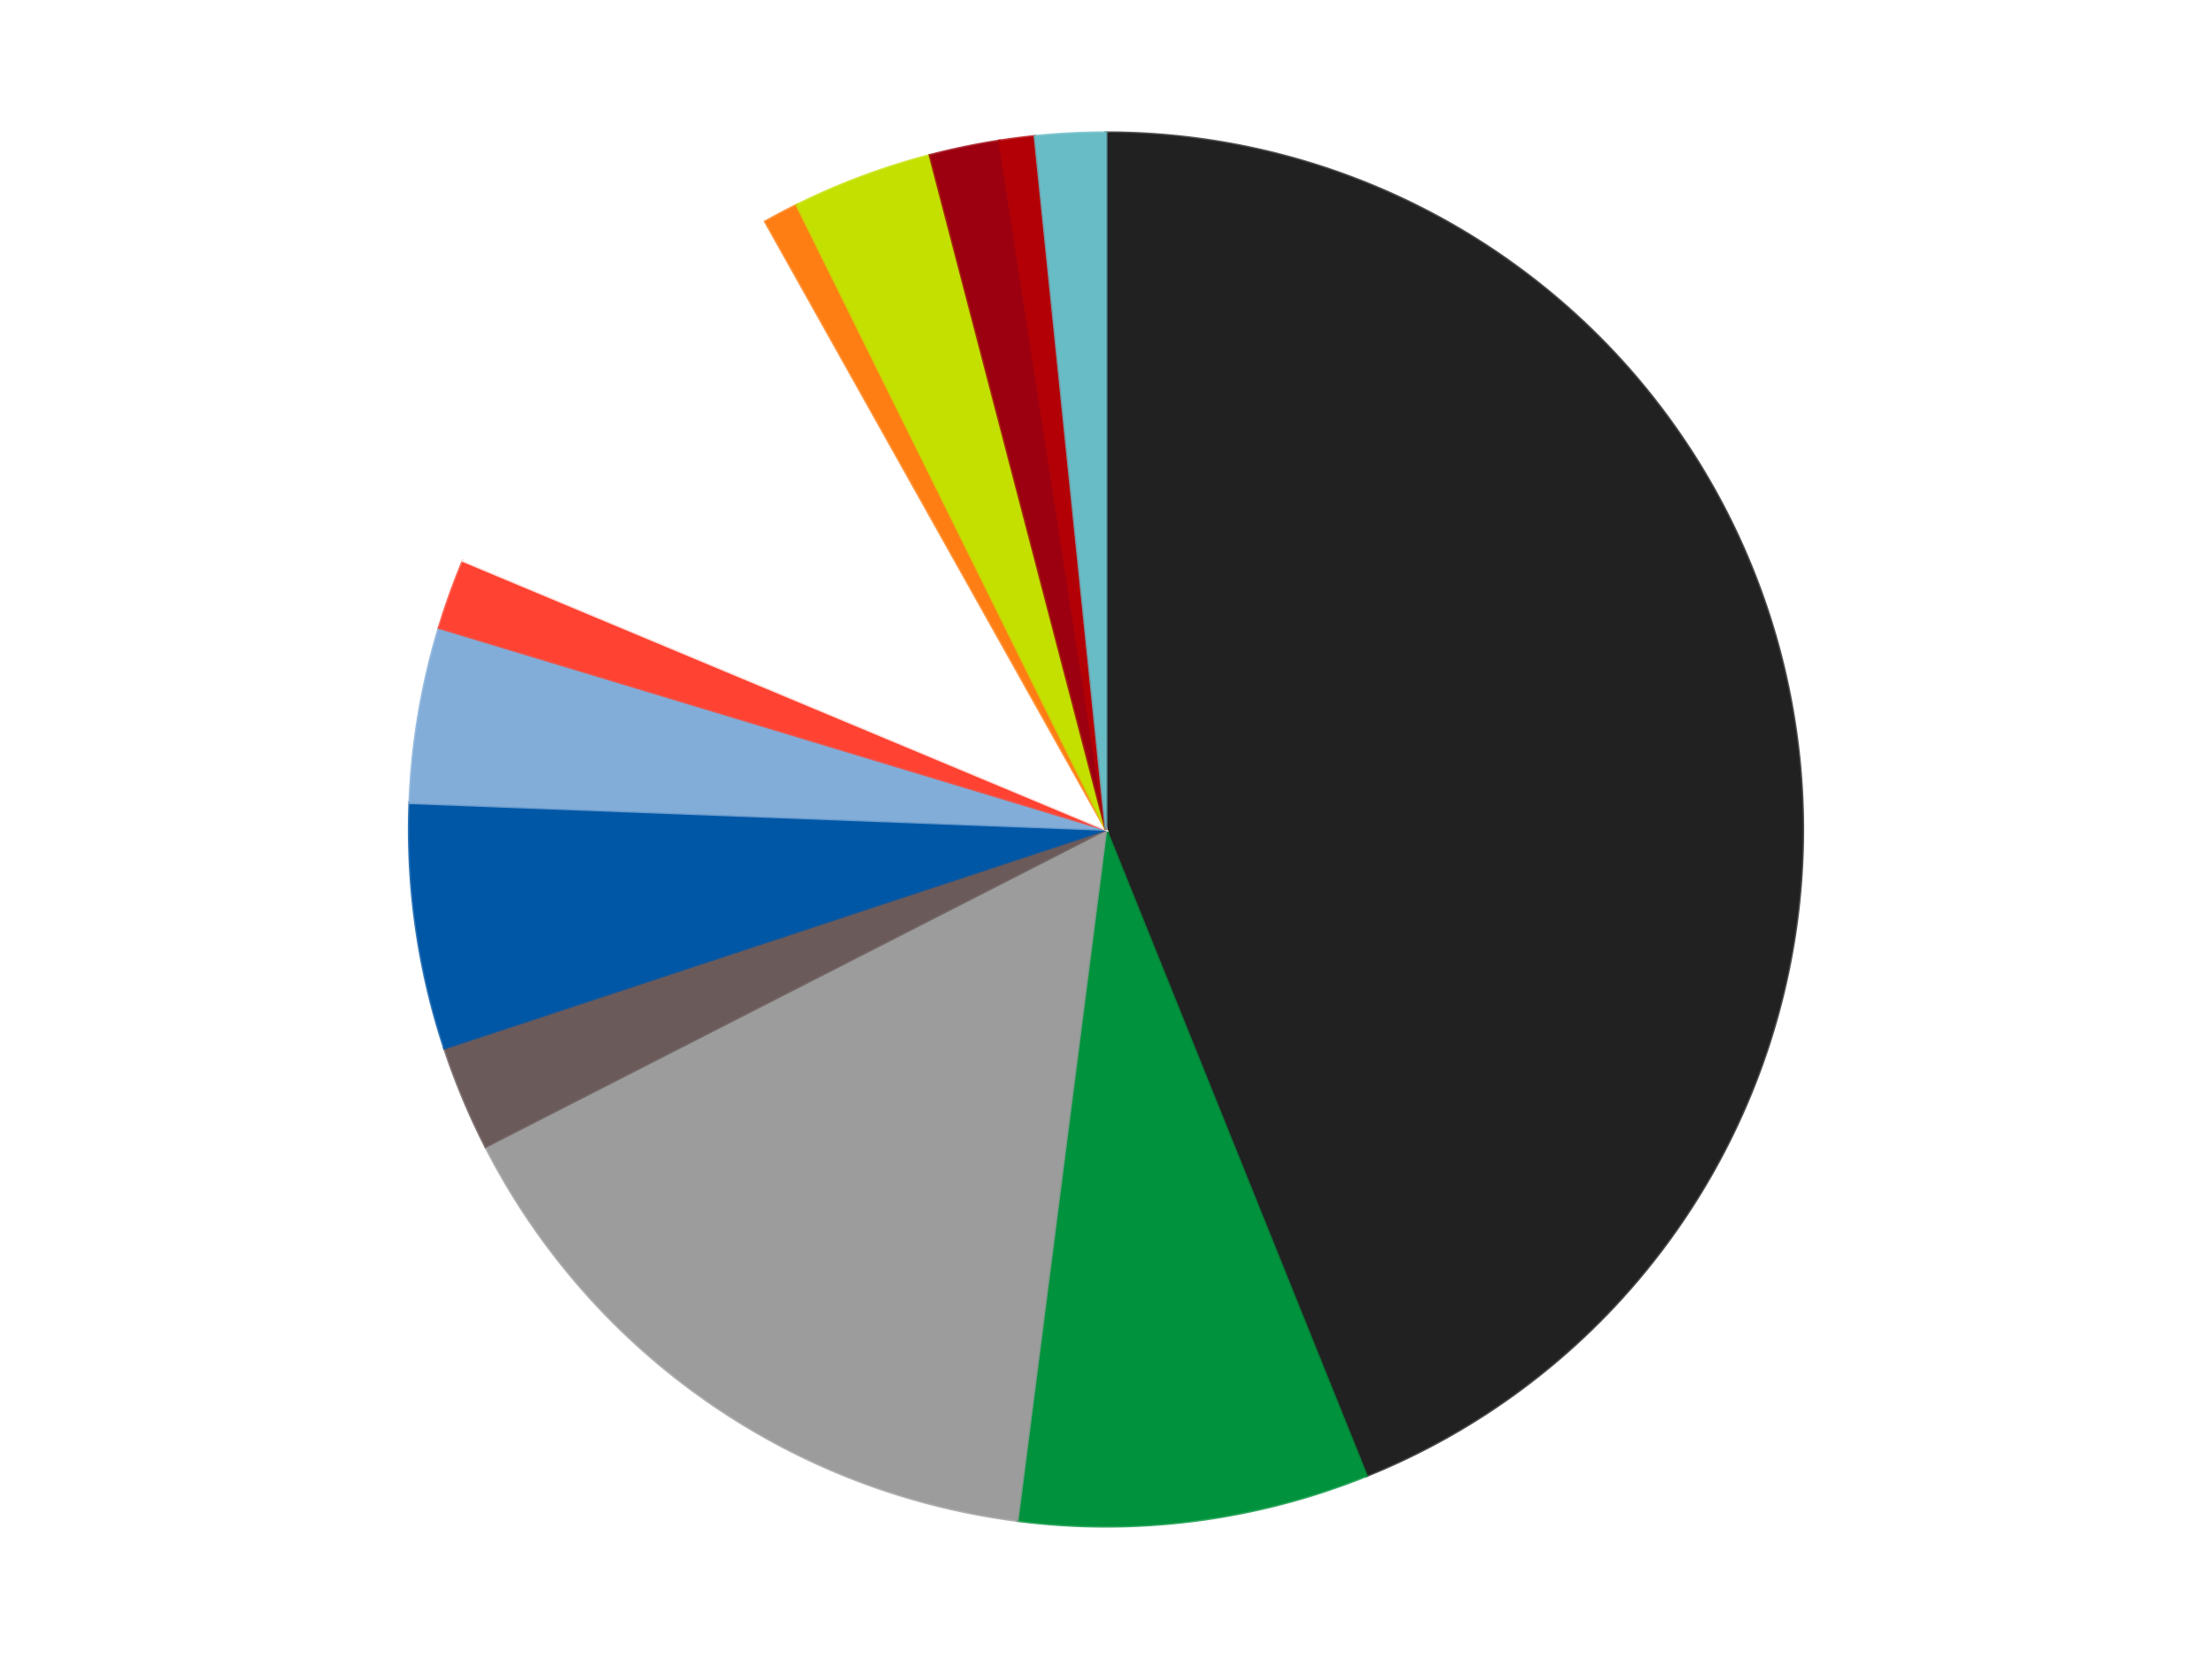 <?xml version='1.0' encoding='utf-8'?>
<svg xmlns="http://www.w3.org/2000/svg" xmlns:xlink="http://www.w3.org/1999/xlink" id="chart-41eb0a48-1304-4c2c-b910-1075ad60add7" class="pygal-chart" viewBox="0 0 800 600"><!--Generated with pygal 3.0.4 (lxml) ©Kozea 2012-2016 on 2024-07-06--><!--http://pygal.org--><!--http://github.com/Kozea/pygal--><defs><style type="text/css">#chart-41eb0a48-1304-4c2c-b910-1075ad60add7{-webkit-user-select:none;-webkit-font-smoothing:antialiased;font-family:Consolas,"Liberation Mono",Menlo,Courier,monospace}#chart-41eb0a48-1304-4c2c-b910-1075ad60add7 .title{font-family:Consolas,"Liberation Mono",Menlo,Courier,monospace;font-size:16px}#chart-41eb0a48-1304-4c2c-b910-1075ad60add7 .legends .legend text{font-family:Consolas,"Liberation Mono",Menlo,Courier,monospace;font-size:14px}#chart-41eb0a48-1304-4c2c-b910-1075ad60add7 .axis text{font-family:Consolas,"Liberation Mono",Menlo,Courier,monospace;font-size:10px}#chart-41eb0a48-1304-4c2c-b910-1075ad60add7 .axis text.major{font-family:Consolas,"Liberation Mono",Menlo,Courier,monospace;font-size:10px}#chart-41eb0a48-1304-4c2c-b910-1075ad60add7 .text-overlay text.value{font-family:Consolas,"Liberation Mono",Menlo,Courier,monospace;font-size:16px}#chart-41eb0a48-1304-4c2c-b910-1075ad60add7 .text-overlay text.label{font-family:Consolas,"Liberation Mono",Menlo,Courier,monospace;font-size:10px}#chart-41eb0a48-1304-4c2c-b910-1075ad60add7 .tooltip{font-family:Consolas,"Liberation Mono",Menlo,Courier,monospace;font-size:14px}#chart-41eb0a48-1304-4c2c-b910-1075ad60add7 text.no_data{font-family:Consolas,"Liberation Mono",Menlo,Courier,monospace;font-size:64px}
#chart-41eb0a48-1304-4c2c-b910-1075ad60add7{background-color:transparent}#chart-41eb0a48-1304-4c2c-b910-1075ad60add7 path,#chart-41eb0a48-1304-4c2c-b910-1075ad60add7 line,#chart-41eb0a48-1304-4c2c-b910-1075ad60add7 rect,#chart-41eb0a48-1304-4c2c-b910-1075ad60add7 circle{-webkit-transition:150ms;-moz-transition:150ms;transition:150ms}#chart-41eb0a48-1304-4c2c-b910-1075ad60add7 .graph &gt; .background{fill:transparent}#chart-41eb0a48-1304-4c2c-b910-1075ad60add7 .plot &gt; .background{fill:transparent}#chart-41eb0a48-1304-4c2c-b910-1075ad60add7 .graph{fill:rgba(0,0,0,.87)}#chart-41eb0a48-1304-4c2c-b910-1075ad60add7 text.no_data{fill:rgba(0,0,0,1)}#chart-41eb0a48-1304-4c2c-b910-1075ad60add7 .title{fill:rgba(0,0,0,1)}#chart-41eb0a48-1304-4c2c-b910-1075ad60add7 .legends .legend text{fill:rgba(0,0,0,.87)}#chart-41eb0a48-1304-4c2c-b910-1075ad60add7 .legends .legend:hover text{fill:rgba(0,0,0,1)}#chart-41eb0a48-1304-4c2c-b910-1075ad60add7 .axis .line{stroke:rgba(0,0,0,1)}#chart-41eb0a48-1304-4c2c-b910-1075ad60add7 .axis .guide.line{stroke:rgba(0,0,0,.54)}#chart-41eb0a48-1304-4c2c-b910-1075ad60add7 .axis .major.line{stroke:rgba(0,0,0,.87)}#chart-41eb0a48-1304-4c2c-b910-1075ad60add7 .axis text.major{fill:rgba(0,0,0,1)}#chart-41eb0a48-1304-4c2c-b910-1075ad60add7 .axis.y .guides:hover .guide.line,#chart-41eb0a48-1304-4c2c-b910-1075ad60add7 .line-graph .axis.x .guides:hover .guide.line,#chart-41eb0a48-1304-4c2c-b910-1075ad60add7 .stackedline-graph .axis.x .guides:hover .guide.line,#chart-41eb0a48-1304-4c2c-b910-1075ad60add7 .xy-graph .axis.x .guides:hover .guide.line{stroke:rgba(0,0,0,1)}#chart-41eb0a48-1304-4c2c-b910-1075ad60add7 .axis .guides:hover text{fill:rgba(0,0,0,1)}#chart-41eb0a48-1304-4c2c-b910-1075ad60add7 .reactive{fill-opacity:1.0;stroke-opacity:.8;stroke-width:1}#chart-41eb0a48-1304-4c2c-b910-1075ad60add7 .ci{stroke:rgba(0,0,0,.87)}#chart-41eb0a48-1304-4c2c-b910-1075ad60add7 .reactive.active,#chart-41eb0a48-1304-4c2c-b910-1075ad60add7 .active .reactive{fill-opacity:0.6;stroke-opacity:.9;stroke-width:4}#chart-41eb0a48-1304-4c2c-b910-1075ad60add7 .ci .reactive.active{stroke-width:1.5}#chart-41eb0a48-1304-4c2c-b910-1075ad60add7 .series text{fill:rgba(0,0,0,1)}#chart-41eb0a48-1304-4c2c-b910-1075ad60add7 .tooltip rect{fill:transparent;stroke:rgba(0,0,0,1);-webkit-transition:opacity 150ms;-moz-transition:opacity 150ms;transition:opacity 150ms}#chart-41eb0a48-1304-4c2c-b910-1075ad60add7 .tooltip .label{fill:rgba(0,0,0,.87)}#chart-41eb0a48-1304-4c2c-b910-1075ad60add7 .tooltip .label{fill:rgba(0,0,0,.87)}#chart-41eb0a48-1304-4c2c-b910-1075ad60add7 .tooltip .legend{font-size:.8em;fill:rgba(0,0,0,.54)}#chart-41eb0a48-1304-4c2c-b910-1075ad60add7 .tooltip .x_label{font-size:.6em;fill:rgba(0,0,0,1)}#chart-41eb0a48-1304-4c2c-b910-1075ad60add7 .tooltip .xlink{font-size:.5em;text-decoration:underline}#chart-41eb0a48-1304-4c2c-b910-1075ad60add7 .tooltip .value{font-size:1.5em}#chart-41eb0a48-1304-4c2c-b910-1075ad60add7 .bound{font-size:.5em}#chart-41eb0a48-1304-4c2c-b910-1075ad60add7 .max-value{font-size:.75em;fill:rgba(0,0,0,.54)}#chart-41eb0a48-1304-4c2c-b910-1075ad60add7 .map-element{fill:transparent;stroke:rgba(0,0,0,.54) !important}#chart-41eb0a48-1304-4c2c-b910-1075ad60add7 .map-element .reactive{fill-opacity:inherit;stroke-opacity:inherit}#chart-41eb0a48-1304-4c2c-b910-1075ad60add7 .color-0,#chart-41eb0a48-1304-4c2c-b910-1075ad60add7 .color-0 a:visited{stroke:#F44336;fill:#F44336}#chart-41eb0a48-1304-4c2c-b910-1075ad60add7 .color-1,#chart-41eb0a48-1304-4c2c-b910-1075ad60add7 .color-1 a:visited{stroke:#3F51B5;fill:#3F51B5}#chart-41eb0a48-1304-4c2c-b910-1075ad60add7 .color-2,#chart-41eb0a48-1304-4c2c-b910-1075ad60add7 .color-2 a:visited{stroke:#009688;fill:#009688}#chart-41eb0a48-1304-4c2c-b910-1075ad60add7 .color-3,#chart-41eb0a48-1304-4c2c-b910-1075ad60add7 .color-3 a:visited{stroke:#FFC107;fill:#FFC107}#chart-41eb0a48-1304-4c2c-b910-1075ad60add7 .color-4,#chart-41eb0a48-1304-4c2c-b910-1075ad60add7 .color-4 a:visited{stroke:#FF5722;fill:#FF5722}#chart-41eb0a48-1304-4c2c-b910-1075ad60add7 .color-5,#chart-41eb0a48-1304-4c2c-b910-1075ad60add7 .color-5 a:visited{stroke:#9C27B0;fill:#9C27B0}#chart-41eb0a48-1304-4c2c-b910-1075ad60add7 .color-6,#chart-41eb0a48-1304-4c2c-b910-1075ad60add7 .color-6 a:visited{stroke:#03A9F4;fill:#03A9F4}#chart-41eb0a48-1304-4c2c-b910-1075ad60add7 .color-7,#chart-41eb0a48-1304-4c2c-b910-1075ad60add7 .color-7 a:visited{stroke:#8BC34A;fill:#8BC34A}#chart-41eb0a48-1304-4c2c-b910-1075ad60add7 .color-8,#chart-41eb0a48-1304-4c2c-b910-1075ad60add7 .color-8 a:visited{stroke:#FF9800;fill:#FF9800}#chart-41eb0a48-1304-4c2c-b910-1075ad60add7 .color-9,#chart-41eb0a48-1304-4c2c-b910-1075ad60add7 .color-9 a:visited{stroke:#E91E63;fill:#E91E63}#chart-41eb0a48-1304-4c2c-b910-1075ad60add7 .color-10,#chart-41eb0a48-1304-4c2c-b910-1075ad60add7 .color-10 a:visited{stroke:#2196F3;fill:#2196F3}#chart-41eb0a48-1304-4c2c-b910-1075ad60add7 .color-11,#chart-41eb0a48-1304-4c2c-b910-1075ad60add7 .color-11 a:visited{stroke:#4CAF50;fill:#4CAF50}#chart-41eb0a48-1304-4c2c-b910-1075ad60add7 .color-12,#chart-41eb0a48-1304-4c2c-b910-1075ad60add7 .color-12 a:visited{stroke:#FFEB3B;fill:#FFEB3B}#chart-41eb0a48-1304-4c2c-b910-1075ad60add7 .text-overlay .color-0 text{fill:black}#chart-41eb0a48-1304-4c2c-b910-1075ad60add7 .text-overlay .color-1 text{fill:black}#chart-41eb0a48-1304-4c2c-b910-1075ad60add7 .text-overlay .color-2 text{fill:black}#chart-41eb0a48-1304-4c2c-b910-1075ad60add7 .text-overlay .color-3 text{fill:black}#chart-41eb0a48-1304-4c2c-b910-1075ad60add7 .text-overlay .color-4 text{fill:black}#chart-41eb0a48-1304-4c2c-b910-1075ad60add7 .text-overlay .color-5 text{fill:black}#chart-41eb0a48-1304-4c2c-b910-1075ad60add7 .text-overlay .color-6 text{fill:black}#chart-41eb0a48-1304-4c2c-b910-1075ad60add7 .text-overlay .color-7 text{fill:black}#chart-41eb0a48-1304-4c2c-b910-1075ad60add7 .text-overlay .color-8 text{fill:black}#chart-41eb0a48-1304-4c2c-b910-1075ad60add7 .text-overlay .color-9 text{fill:black}#chart-41eb0a48-1304-4c2c-b910-1075ad60add7 .text-overlay .color-10 text{fill:black}#chart-41eb0a48-1304-4c2c-b910-1075ad60add7 .text-overlay .color-11 text{fill:black}#chart-41eb0a48-1304-4c2c-b910-1075ad60add7 .text-overlay .color-12 text{fill:black}
#chart-41eb0a48-1304-4c2c-b910-1075ad60add7 text.no_data{text-anchor:middle}#chart-41eb0a48-1304-4c2c-b910-1075ad60add7 .guide.line{fill:none}#chart-41eb0a48-1304-4c2c-b910-1075ad60add7 .centered{text-anchor:middle}#chart-41eb0a48-1304-4c2c-b910-1075ad60add7 .title{text-anchor:middle}#chart-41eb0a48-1304-4c2c-b910-1075ad60add7 .legends .legend text{fill-opacity:1}#chart-41eb0a48-1304-4c2c-b910-1075ad60add7 .axis.x text{text-anchor:middle}#chart-41eb0a48-1304-4c2c-b910-1075ad60add7 .axis.x:not(.web) text[transform]{text-anchor:start}#chart-41eb0a48-1304-4c2c-b910-1075ad60add7 .axis.x:not(.web) text[transform].backwards{text-anchor:end}#chart-41eb0a48-1304-4c2c-b910-1075ad60add7 .axis.y text{text-anchor:end}#chart-41eb0a48-1304-4c2c-b910-1075ad60add7 .axis.y text[transform].backwards{text-anchor:start}#chart-41eb0a48-1304-4c2c-b910-1075ad60add7 .axis.y2 text{text-anchor:start}#chart-41eb0a48-1304-4c2c-b910-1075ad60add7 .axis.y2 text[transform].backwards{text-anchor:end}#chart-41eb0a48-1304-4c2c-b910-1075ad60add7 .axis .guide.line{stroke-dasharray:4,4;stroke:black}#chart-41eb0a48-1304-4c2c-b910-1075ad60add7 .axis .major.guide.line{stroke-dasharray:6,6;stroke:black}#chart-41eb0a48-1304-4c2c-b910-1075ad60add7 .horizontal .axis.y .guide.line,#chart-41eb0a48-1304-4c2c-b910-1075ad60add7 .horizontal .axis.y2 .guide.line,#chart-41eb0a48-1304-4c2c-b910-1075ad60add7 .vertical .axis.x .guide.line{opacity:0}#chart-41eb0a48-1304-4c2c-b910-1075ad60add7 .horizontal .axis.always_show .guide.line,#chart-41eb0a48-1304-4c2c-b910-1075ad60add7 .vertical .axis.always_show .guide.line{opacity:1 !important}#chart-41eb0a48-1304-4c2c-b910-1075ad60add7 .axis.y .guides:hover .guide.line,#chart-41eb0a48-1304-4c2c-b910-1075ad60add7 .axis.y2 .guides:hover .guide.line,#chart-41eb0a48-1304-4c2c-b910-1075ad60add7 .axis.x .guides:hover .guide.line{opacity:1}#chart-41eb0a48-1304-4c2c-b910-1075ad60add7 .axis .guides:hover text{opacity:1}#chart-41eb0a48-1304-4c2c-b910-1075ad60add7 .nofill{fill:none}#chart-41eb0a48-1304-4c2c-b910-1075ad60add7 .subtle-fill{fill-opacity:.2}#chart-41eb0a48-1304-4c2c-b910-1075ad60add7 .dot{stroke-width:1px;fill-opacity:1;stroke-opacity:1}#chart-41eb0a48-1304-4c2c-b910-1075ad60add7 .dot.active{stroke-width:5px}#chart-41eb0a48-1304-4c2c-b910-1075ad60add7 .dot.negative{fill:transparent}#chart-41eb0a48-1304-4c2c-b910-1075ad60add7 text,#chart-41eb0a48-1304-4c2c-b910-1075ad60add7 tspan{stroke:none !important}#chart-41eb0a48-1304-4c2c-b910-1075ad60add7 .series text.active{opacity:1}#chart-41eb0a48-1304-4c2c-b910-1075ad60add7 .tooltip rect{fill-opacity:.95;stroke-width:.5}#chart-41eb0a48-1304-4c2c-b910-1075ad60add7 .tooltip text{fill-opacity:1}#chart-41eb0a48-1304-4c2c-b910-1075ad60add7 .showable{visibility:hidden}#chart-41eb0a48-1304-4c2c-b910-1075ad60add7 .showable.shown{visibility:visible}#chart-41eb0a48-1304-4c2c-b910-1075ad60add7 .gauge-background{fill:rgba(229,229,229,1);stroke:none}#chart-41eb0a48-1304-4c2c-b910-1075ad60add7 .bg-lines{stroke:transparent;stroke-width:2px}</style><script type="text/javascript">window.pygal = window.pygal || {};window.pygal.config = window.pygal.config || {};window.pygal.config['41eb0a48-1304-4c2c-b910-1075ad60add7'] = {"allow_interruptions": false, "box_mode": "extremes", "classes": ["pygal-chart"], "css": ["file://style.css", "file://graph.css"], "defs": [], "disable_xml_declaration": false, "dots_size": 2.5, "dynamic_print_values": false, "explicit_size": false, "fill": false, "force_uri_protocol": "https", "formatter": null, "half_pie": false, "height": 600, "include_x_axis": false, "inner_radius": 0, "interpolate": null, "interpolation_parameters": {}, "interpolation_precision": 250, "inverse_y_axis": false, "js": ["//kozea.github.io/pygal.js/2.0.x/pygal-tooltips.min.js"], "legend_at_bottom": false, "legend_at_bottom_columns": null, "legend_box_size": 12, "logarithmic": false, "margin": 20, "margin_bottom": null, "margin_left": null, "margin_right": null, "margin_top": null, "max_scale": 16, "min_scale": 4, "missing_value_fill_truncation": "x", "no_data_text": "No data", "no_prefix": false, "order_min": null, "pretty_print": false, "print_labels": false, "print_values": false, "print_values_position": "center", "print_zeroes": true, "range": null, "rounded_bars": null, "secondary_range": null, "show_dots": true, "show_legend": false, "show_minor_x_labels": true, "show_minor_y_labels": true, "show_only_major_dots": false, "show_x_guides": false, "show_x_labels": true, "show_y_guides": true, "show_y_labels": true, "spacing": 10, "stack_from_top": false, "strict": false, "stroke": true, "stroke_style": null, "style": {"background": "transparent", "ci_colors": [], "colors": ["#F44336", "#3F51B5", "#009688", "#FFC107", "#FF5722", "#9C27B0", "#03A9F4", "#8BC34A", "#FF9800", "#E91E63", "#2196F3", "#4CAF50", "#FFEB3B", "#673AB7", "#00BCD4", "#CDDC39", "#9E9E9E", "#607D8B"], "dot_opacity": "1", "font_family": "Consolas, \"Liberation Mono\", Menlo, Courier, monospace", "foreground": "rgba(0, 0, 0, .87)", "foreground_strong": "rgba(0, 0, 0, 1)", "foreground_subtle": "rgba(0, 0, 0, .54)", "guide_stroke_color": "black", "guide_stroke_dasharray": "4,4", "label_font_family": "Consolas, \"Liberation Mono\", Menlo, Courier, monospace", "label_font_size": 10, "legend_font_family": "Consolas, \"Liberation Mono\", Menlo, Courier, monospace", "legend_font_size": 14, "major_guide_stroke_color": "black", "major_guide_stroke_dasharray": "6,6", "major_label_font_family": "Consolas, \"Liberation Mono\", Menlo, Courier, monospace", "major_label_font_size": 10, "no_data_font_family": "Consolas, \"Liberation Mono\", Menlo, Courier, monospace", "no_data_font_size": 64, "opacity": "1.0", "opacity_hover": "0.6", "plot_background": "transparent", "stroke_opacity": ".8", "stroke_opacity_hover": ".9", "stroke_width": "1", "stroke_width_hover": "4", "title_font_family": "Consolas, \"Liberation Mono\", Menlo, Courier, monospace", "title_font_size": 16, "tooltip_font_family": "Consolas, \"Liberation Mono\", Menlo, Courier, monospace", "tooltip_font_size": 14, "transition": "150ms", "value_background": "rgba(229, 229, 229, 1)", "value_colors": [], "value_font_family": "Consolas, \"Liberation Mono\", Menlo, Courier, monospace", "value_font_size": 16, "value_label_font_family": "Consolas, \"Liberation Mono\", Menlo, Courier, monospace", "value_label_font_size": 10}, "title": null, "tooltip_border_radius": 0, "tooltip_fancy_mode": true, "truncate_label": null, "truncate_legend": null, "width": 800, "x_label_rotation": 0, "x_labels": null, "x_labels_major": null, "x_labels_major_count": null, "x_labels_major_every": null, "x_title": null, "xrange": null, "y_label_rotation": 0, "y_labels": null, "y_labels_major": null, "y_labels_major_count": null, "y_labels_major_every": null, "y_title": null, "zero": 0, "legends": ["Black", "Green", "Light Gray", "Dark Gray", "Blue", "Medium Blue", "Trans-Neon Orange", "White", "Orange", "Lime", "Trans-Red", "Red", "Trans-Light Blue"]}</script><script type="text/javascript" xlink:href="https://kozea.github.io/pygal.js/2.0.x/pygal-tooltips.min.js"/></defs><title>Pygal</title><g class="graph pie-graph vertical"><rect x="0" y="0" width="800" height="600" class="background"/><g transform="translate(20, 20)" class="plot"><rect x="0" y="0" width="760" height="560" class="background"/><g class="series serie-0 color-0"><g class="slices"><g class="slice" style="fill: #212121; stroke: #212121"><path d="M380 28 A252 252 0 0 1 474.202 513.731 L380 280 A0 0 0 0 0 380 280 z" class="slice reactive tooltip-trigger"/><desc class="value">54</desc><desc class="x centered">503.6952483196037</desc><desc class="y centered">256.0107202452518</desc></g></g></g><g class="series serie-1 color-1"><g class="slices"><g class="slice" style="fill: #00923D; stroke: #00923D"><path d="M474.202 513.731 A252 252 0 0 1 347.905 529.948 L380 280 A0 0 0 0 0 380 280 z" class="slice reactive tooltip-trigger"/><desc class="value">10</desc><desc class="x centered">396.04738150568716</desc><desc class="y centered">404.97392346730146</desc></g></g></g><g class="series serie-2 color-2"><g class="slices"><g class="slice" style="fill: #9C9C9C; stroke: #9C9C9C"><path d="M347.905 529.948 A252 252 0 0 1 155.613 394.692 L380 280 A0 0 0 0 0 380 280 z" class="slice reactive tooltip-trigger"/><desc class="value">19</desc><desc class="x centered">307.5098488124538</desc><desc class="y centered">383.0590994566064</desc></g></g></g><g class="series serie-3 color-3"><g class="slices"><g class="slice" style="fill: #6B5A5A; stroke: #6B5A5A"><path d="M155.613 394.692 A252 252 0 0 1 140.735 359.096 L380 280 A0 0 0 0 0 380 280 z" class="slice reactive tooltip-trigger"/><desc class="value">3</desc><desc class="x centered">263.74571671386116</desc><desc class="y centered">328.58952168550513</desc></g></g></g><g class="series serie-4 color-4"><g class="slices"><g class="slice" style="fill: #0057A6; stroke: #0057A6"><path d="M140.735 359.096 A252 252 0 0 1 128.185 270.348 L380 280 A0 0 0 0 0 380 280 z" class="slice reactive tooltip-trigger"/><desc class="value">7</desc><desc class="x centered">255.2411981984613</desc><desc class="y centered">297.64203426604723</desc></g></g></g><g class="series serie-5 color-5"><g class="slices"><g class="slice" style="fill: #82ADD8; stroke: #82ADD8"><path d="M128.185 270.348 A252 252 0 0 1 138.793 207.041 L380 280 A0 0 0 0 0 380 280 z" class="slice reactive tooltip-trigger"/><desc class="value">5</desc><desc class="x centered">255.73244334612815</desc><desc class="y centered">259.17755145817966</desc></g></g></g><g class="series serie-6 color-6"><g class="slices"><g class="slice" style="fill: #FF4231; stroke: #FF4231"><path d="M138.793 207.041 A252 252 0 0 1 147.491 182.821 L380 280 A0 0 0 0 0 380 280 z" class="slice reactive tooltip-trigger"/><desc class="value">2</desc><desc class="x centered">261.41635395457524</desc><desc class="y centered">237.40987332052867</desc></g></g></g><g class="series serie-7 color-7"><g class="slices"><g class="slice" style="fill: #FFFFFF; stroke: #FFFFFF"><path d="M147.491 182.821 A252 252 0 0 1 256.797 60.17 L380 280 A0 0 0 0 0 380 280 z" class="slice reactive tooltip-trigger"/><desc class="value">13</desc><desc class="x centered">285.9342940768927</desc><desc class="y centered">196.16896177913878</desc></g></g></g><g class="series serie-8 color-8"><g class="slices"><g class="slice" style="fill: #FF7E14; stroke: #FF7E14"><path d="M256.797 60.17 A252 252 0 0 1 268.183 54.166 L380 280 A0 0 0 0 0 380 280 z" class="slice reactive tooltip-trigger"/><desc class="value">1</desc><desc class="x centered">321.22579428545396</desc><desc class="y centered">168.5478006380124</desc></g></g></g><g class="series serie-9 color-9"><g class="slices"><g class="slice" style="fill: #C4E000; stroke: #C4E000"><path d="M268.183 54.166 A252 252 0 0 1 316.333 36.175 L380 280 A0 0 0 0 0 380 280 z" class="slice reactive tooltip-trigger"/><desc class="value">4</desc><desc class="x centered">335.8989910792747</desc><desc class="y centered">161.9699148006149</desc></g></g></g><g class="series serie-10 color-10"><g class="slices"><g class="slice" style="fill: #9C0010; stroke: #9C0010"><path d="M316.333 36.175 A252 252 0 0 1 341.532 30.953 L380 280 A0 0 0 0 0 380 280 z" class="slice reactive tooltip-trigger"/><desc class="value">2</desc><desc class="x centered">354.4330442366635</desc><desc class="y centered">156.62118993524214</desc></g></g></g><g class="series serie-11 color-11"><g class="slices"><g class="slice" style="fill: #B30006; stroke: #B30006"><path d="M341.532 30.953 A252 252 0 0 1 354.299 29.314 L380 280 A0 0 0 0 0 380 280 z" class="slice reactive tooltip-trigger"/><desc class="value">1</desc><desc class="x centered">363.9526184943128</desc><desc class="y centered">155.0260765326985</desc></g></g></g><g class="series serie-12 color-12"><g class="slices"><g class="slice" style="fill: #68BCC5; stroke: #68BCC5"><path d="M354.299 29.314 A252 252 0 0 1 380 28 L380 280 A0 0 0 0 0 380 280 z" class="slice reactive tooltip-trigger"/><desc class="value">2</desc><desc class="x centered">373.5663651675982</desc><desc class="y centered">154.16435980675703</desc></g></g></g></g><g class="titles"/><g transform="translate(20, 20)" class="plot overlay"><g class="series serie-0 color-0"/><g class="series serie-1 color-1"/><g class="series serie-2 color-2"/><g class="series serie-3 color-3"/><g class="series serie-4 color-4"/><g class="series serie-5 color-5"/><g class="series serie-6 color-6"/><g class="series serie-7 color-7"/><g class="series serie-8 color-8"/><g class="series serie-9 color-9"/><g class="series serie-10 color-10"/><g class="series serie-11 color-11"/><g class="series serie-12 color-12"/></g><g transform="translate(20, 20)" class="plot text-overlay"><g class="series serie-0 color-0"/><g class="series serie-1 color-1"/><g class="series serie-2 color-2"/><g class="series serie-3 color-3"/><g class="series serie-4 color-4"/><g class="series serie-5 color-5"/><g class="series serie-6 color-6"/><g class="series serie-7 color-7"/><g class="series serie-8 color-8"/><g class="series serie-9 color-9"/><g class="series serie-10 color-10"/><g class="series serie-11 color-11"/><g class="series serie-12 color-12"/></g><g transform="translate(20, 20)" class="plot tooltip-overlay"><g transform="translate(0 0)" style="opacity: 0" class="tooltip"><rect rx="0" ry="0" width="0" height="0" class="tooltip-box"/><g class="text"/></g></g></g></svg>